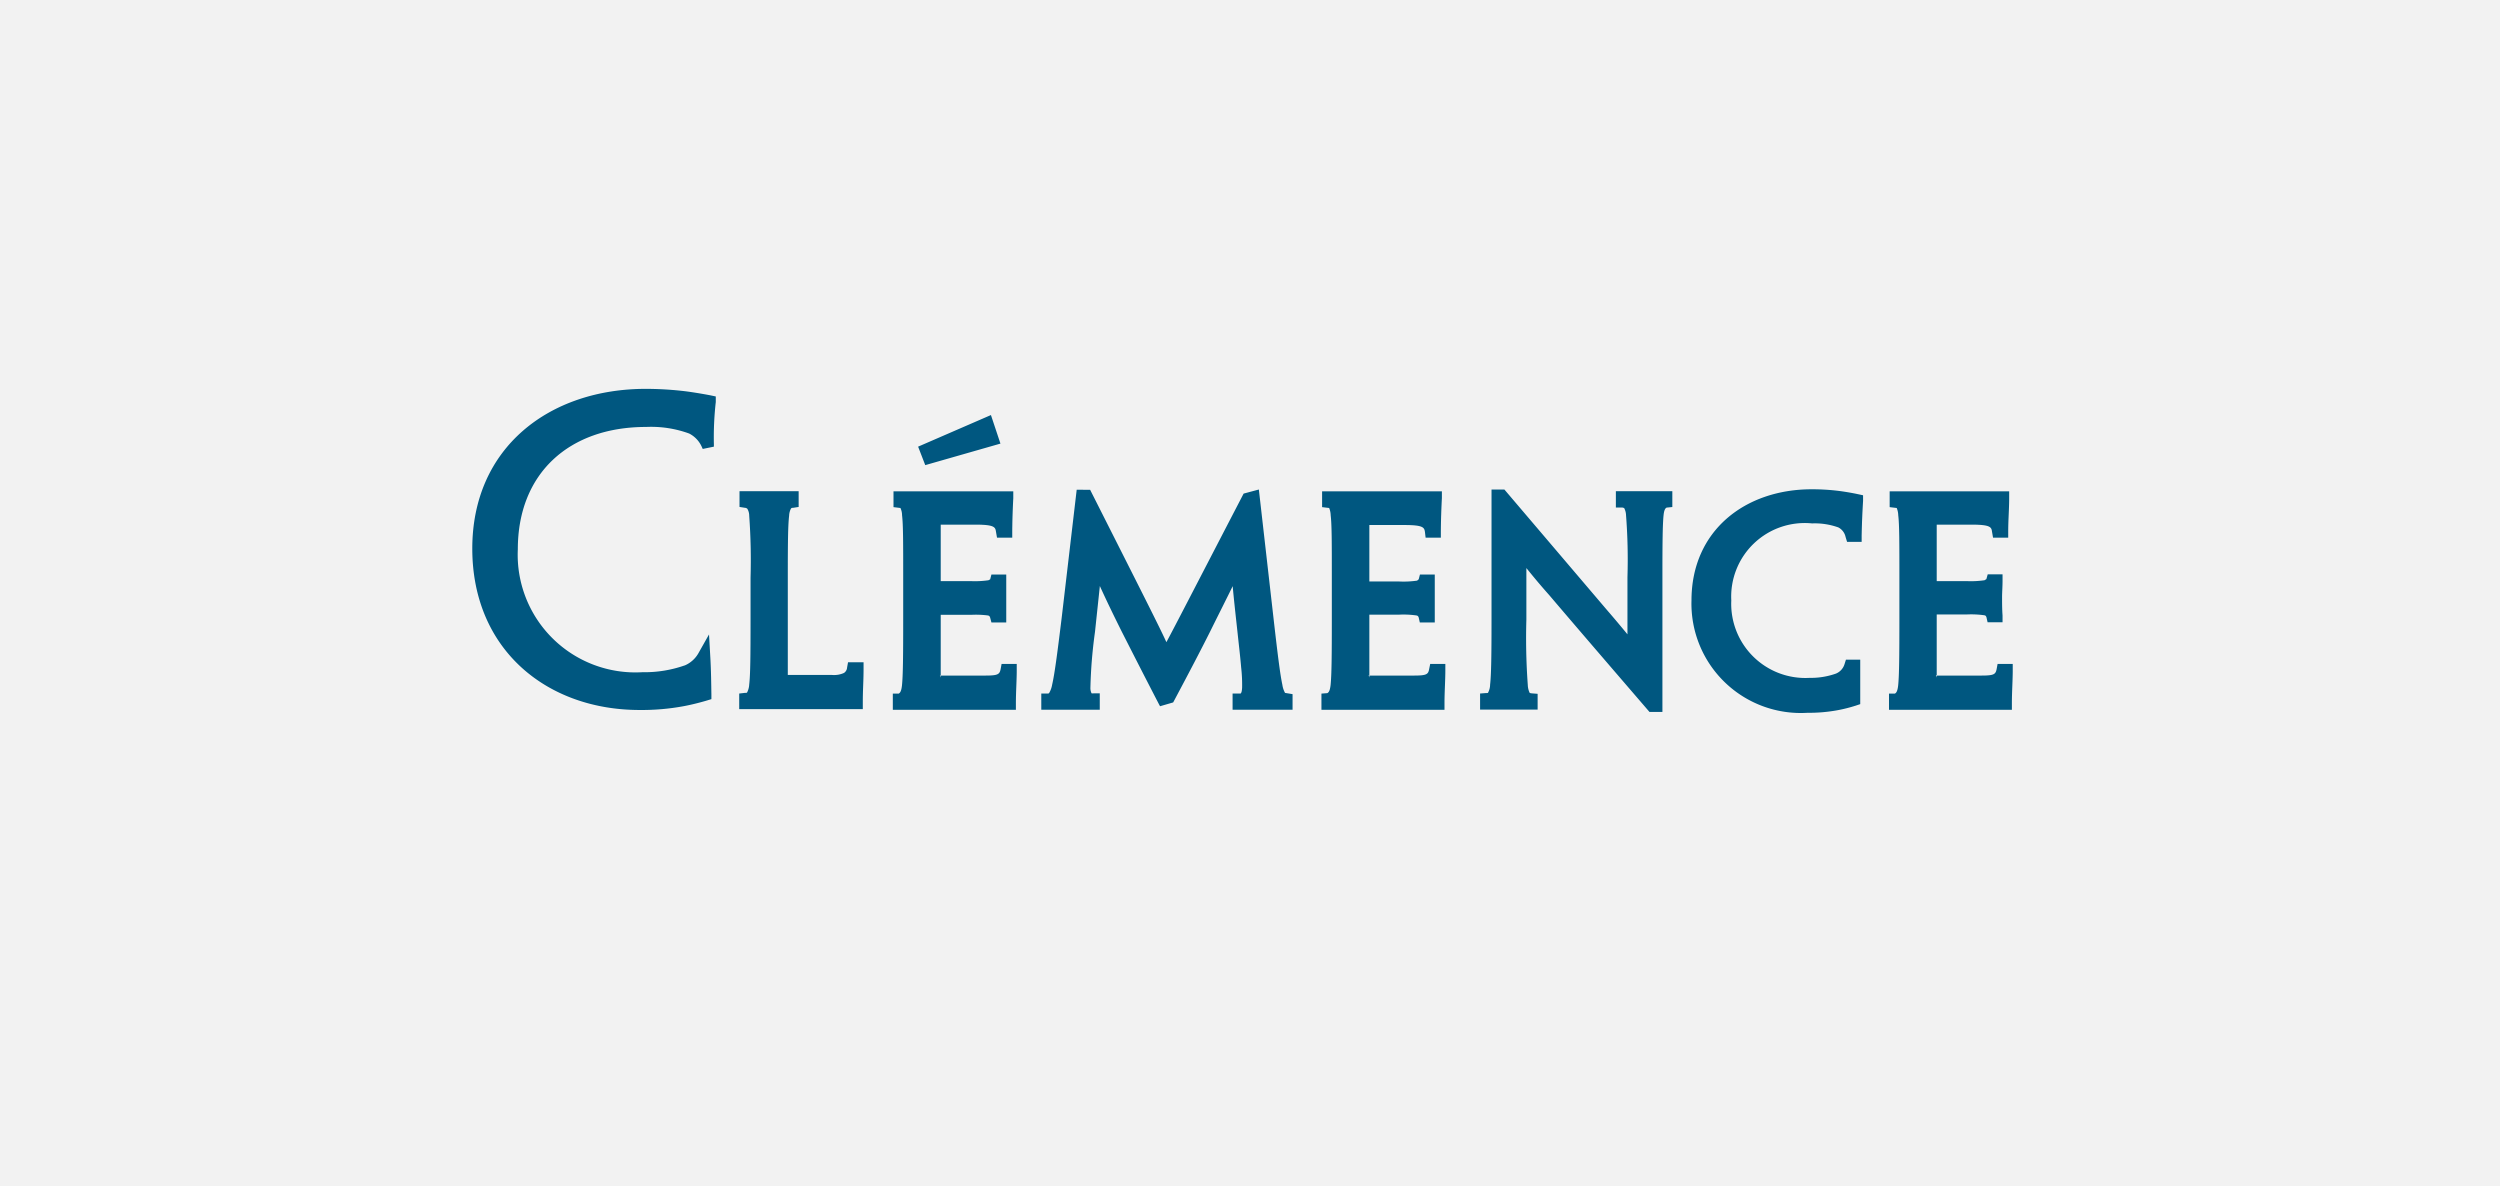 <svg xmlns="http://www.w3.org/2000/svg" width="118" height="56" viewBox="0 0 118 56">
  <g id="filtre-gamme-clemence" transform="translate(-149 -557)">
    <rect id="Rectangle_174" data-name="Rectangle 174" width="118" height="56" transform="translate(149 557)" fill="#ccc" opacity="0.25"/>
    <path id="gamme-clemence-logo" d="M71.7,26.529a.211.211,0,0,1,.045.121l-.121-.13Zm0,0,.045.121a.868.868,0,0,1,0-.117h2.1c.6,0,.674-.058.724-.306l.045-.243h.715V26.3c0,.449-.04,1.011-.04,1.542v.306h-5.8v-.764h.279c.081-.045.126-.148.153-.382.049-.472.058-1.38.058-3.146V21.909c0-1.65,0-2.5-.054-2.944a.966.966,0,0,0-.072-.342l-.333-.04v-.746h5.641v.319c0,.512-.045,1.043-.045,1.569v.3H74.4l-.049-.283c-.027-.216-.076-.333-.971-.333H71.741v2.665h1.4a4.5,4.5,0,0,0,.854-.04l.09-.054.063-.225h.7v.319c0,.27-.022.517-.022.764s0,.557.022.859v.319h-.706l-.054-.238c-.027-.063-.036-.072-.09-.09a4.494,4.494,0,0,0-.823-.04H71.741v2.868Zm-59.057-.472a1.348,1.348,0,0,0,.643-.566l.508-.9.058,1.025c.04.656.045,1.3.054,1.8v.229l-.22.067c-.3.09-.7.193-1.083.265a10.787,10.787,0,0,1-2.09.18c-4.373,0-7.893-2.85-7.893-7.619S6.261,13,10.809,13a15.911,15.911,0,0,1,1.7.094c.373.04.9.126,1.348.211l.256.054v.261a14.964,14.964,0,0,0-.09,1.991v.117l-.526.108-.049-.108a1.3,1.3,0,0,0-.593-.62,5.245,5.245,0,0,0-2.032-.31c-3.645,0-6.054,2.2-6.054,5.776a5.555,5.555,0,0,0,5.884,5.8,5.713,5.713,0,0,0,1.987-.319m4.863.449H19.6a1.137,1.137,0,0,0,.562-.094.328.328,0,0,0,.148-.252l.045-.252h.733v.315c0,.58-.036.953-.036,1.591v.306H15.219v-.737l.265-.031c.09,0,.1,0,.117-.04a.921.921,0,0,0,.09-.355c.054-.449.063-1.348.063-3.11V21.913a29.116,29.116,0,0,0-.063-2.926.643.643,0,0,0-.09-.328.191.191,0,0,0-.112-.045l-.256-.04v-.742h2.791v.742l-.256.04c-.081,0-.094.022-.108.04a.787.787,0,0,0-.085.333c-.054.449-.063,1.281-.063,2.926v4.612ZM27.1,14.236l.449,1.348L24,16.6l-.337-.872ZM24.689,26.529a.211.211,0,0,1,.045.121l-.126-.13Zm0,0,.045.121a.867.867,0,0,1,0-.117h2.1c.6,0,.674-.058.724-.306l.045-.243h.715V26.3c0,.449-.04,1.011-.04,1.542v.306H22.469v-.764h.279c.081-.045.126-.148.153-.382.049-.472.058-1.38.058-3.146V21.909c0-1.65,0-2.5-.054-2.944a.823.823,0,0,0-.076-.342l-.328-.04v-.746h5.654v.324c-.027.508-.045,1.038-.049,1.564v.3h-.719l-.049-.283c-.031-.216-.076-.333-.975-.333H24.73v2.665h1.4a4.5,4.5,0,0,0,.854-.04l.081-.045.058-.225h.7v2.261h-.7l-.063-.238c-.027-.063-.04-.072-.094-.09a4.382,4.382,0,0,0-.8-.031H24.73v2.868Zm7.093-8.765c2.549,5.048,3.259,6.446,3.6,7.192.387-.719,1.124-2.153,3.645-7.012l.719-.193.692,6.072c.2,1.757.315,2.67.418,3.146a1.119,1.119,0,0,0,.126.382l.355.058v.737H38.506v-.764h.378c.031-.027.063-.085.072-.292a7.111,7.111,0,0,0-.045-.935c-.036-.449-.1-.984-.175-1.686-.108-.984-.18-1.645-.225-2.157-.292.6-.616,1.236-1.079,2.171-.4.8-.975,1.9-1.73,3.317l-.62.18-.054-.1c-.787-1.519-1.348-2.625-1.753-3.421-.449-.9-.76-1.551-1.034-2.153-.054.521-.126,1.187-.229,2.162a22.717,22.717,0,0,0-.216,2.62.566.566,0,0,0,.054.283.382.382,0,0,0,.108,0h.279v.773h-2.76v-.764h.283c.063,0,.072,0,.094-.036a1.124,1.124,0,0,0,.135-.382c.112-.476.234-1.389.449-3.146l.71-6.054ZM44.92,26.529a.211.211,0,0,1,.045.121l-.126-.13Zm0,0,.045.121a.868.868,0,0,1,0-.117h2.1c.6,0,.674-.058.719-.306l.049-.243h.715V26.3c0,.449-.04,1.011-.04,1.542v.306H42.7v-.764l.279-.022c.081-.045.126-.148.153-.382.049-.472.058-1.38.058-3.146V21.909c0-1.65,0-2.5-.054-2.944a.966.966,0,0,0-.072-.342l-.333-.04v-.746h5.654v.319c-.027.512-.045,1.043-.049,1.569v.3h-.719l-.031-.265c-.031-.216-.076-.333-.975-.333H44.961v2.665h1.4a4.5,4.5,0,0,0,.854-.04l.076-.063.058-.225h.7v2.261h-.706l-.054-.238c-.027-.063-.04-.072-.094-.09a4.382,4.382,0,0,0-.818-.04H44.961v2.868Zm13.264,1.721c-2.463-2.859-3.866-4.495-4.737-5.52-.4-.449-.715-.827-1.074-1.272v2.423a30.64,30.64,0,0,0,.067,3.1.944.944,0,0,0,.085.36s0,.022.1.031l.279.022v.746H50.188v-.76l.283-.022c.081,0,.09,0,.1-.031a.831.831,0,0,0,.09-.364c.054-.472.067-1.384.067-3.146V17.751h.607L56.144,23.4c.369.427.665.778,1,1.187v-2.7a27.281,27.281,0,0,0-.067-2.922.787.787,0,0,0-.085-.333.227.227,0,0,0-.112-.031h-.283v-.769h2.665v.746l-.27.027c-.076.04-.121.139-.144.364-.045.449-.054,1.3-.054,2.958v6.324Zm9.255-8.261a.661.661,0,0,0-.342-.449,3.29,3.29,0,0,0-1.236-.189,3.472,3.472,0,0,0-3.816,3.636,3.5,3.5,0,0,0,3.7,3.654,3.542,3.542,0,0,0,1.236-.2.7.7,0,0,0,.409-.449l.067-.211h.674v2.1l-.216.072a6.939,6.939,0,0,1-.832.211,7.417,7.417,0,0,1-1.438.126,5.162,5.162,0,0,1-5.479-5.3c0-3.317,2.553-5.25,5.672-5.25a10.339,10.339,0,0,1,1.164.063c.283.031.706.1,1.011.166l.252.054v.261c-.036.611-.054,1.034-.067,1.645v.292h-.688Z" transform="translate(168.672 562.354)" fill="#005780"/>
  </g>
</svg>
